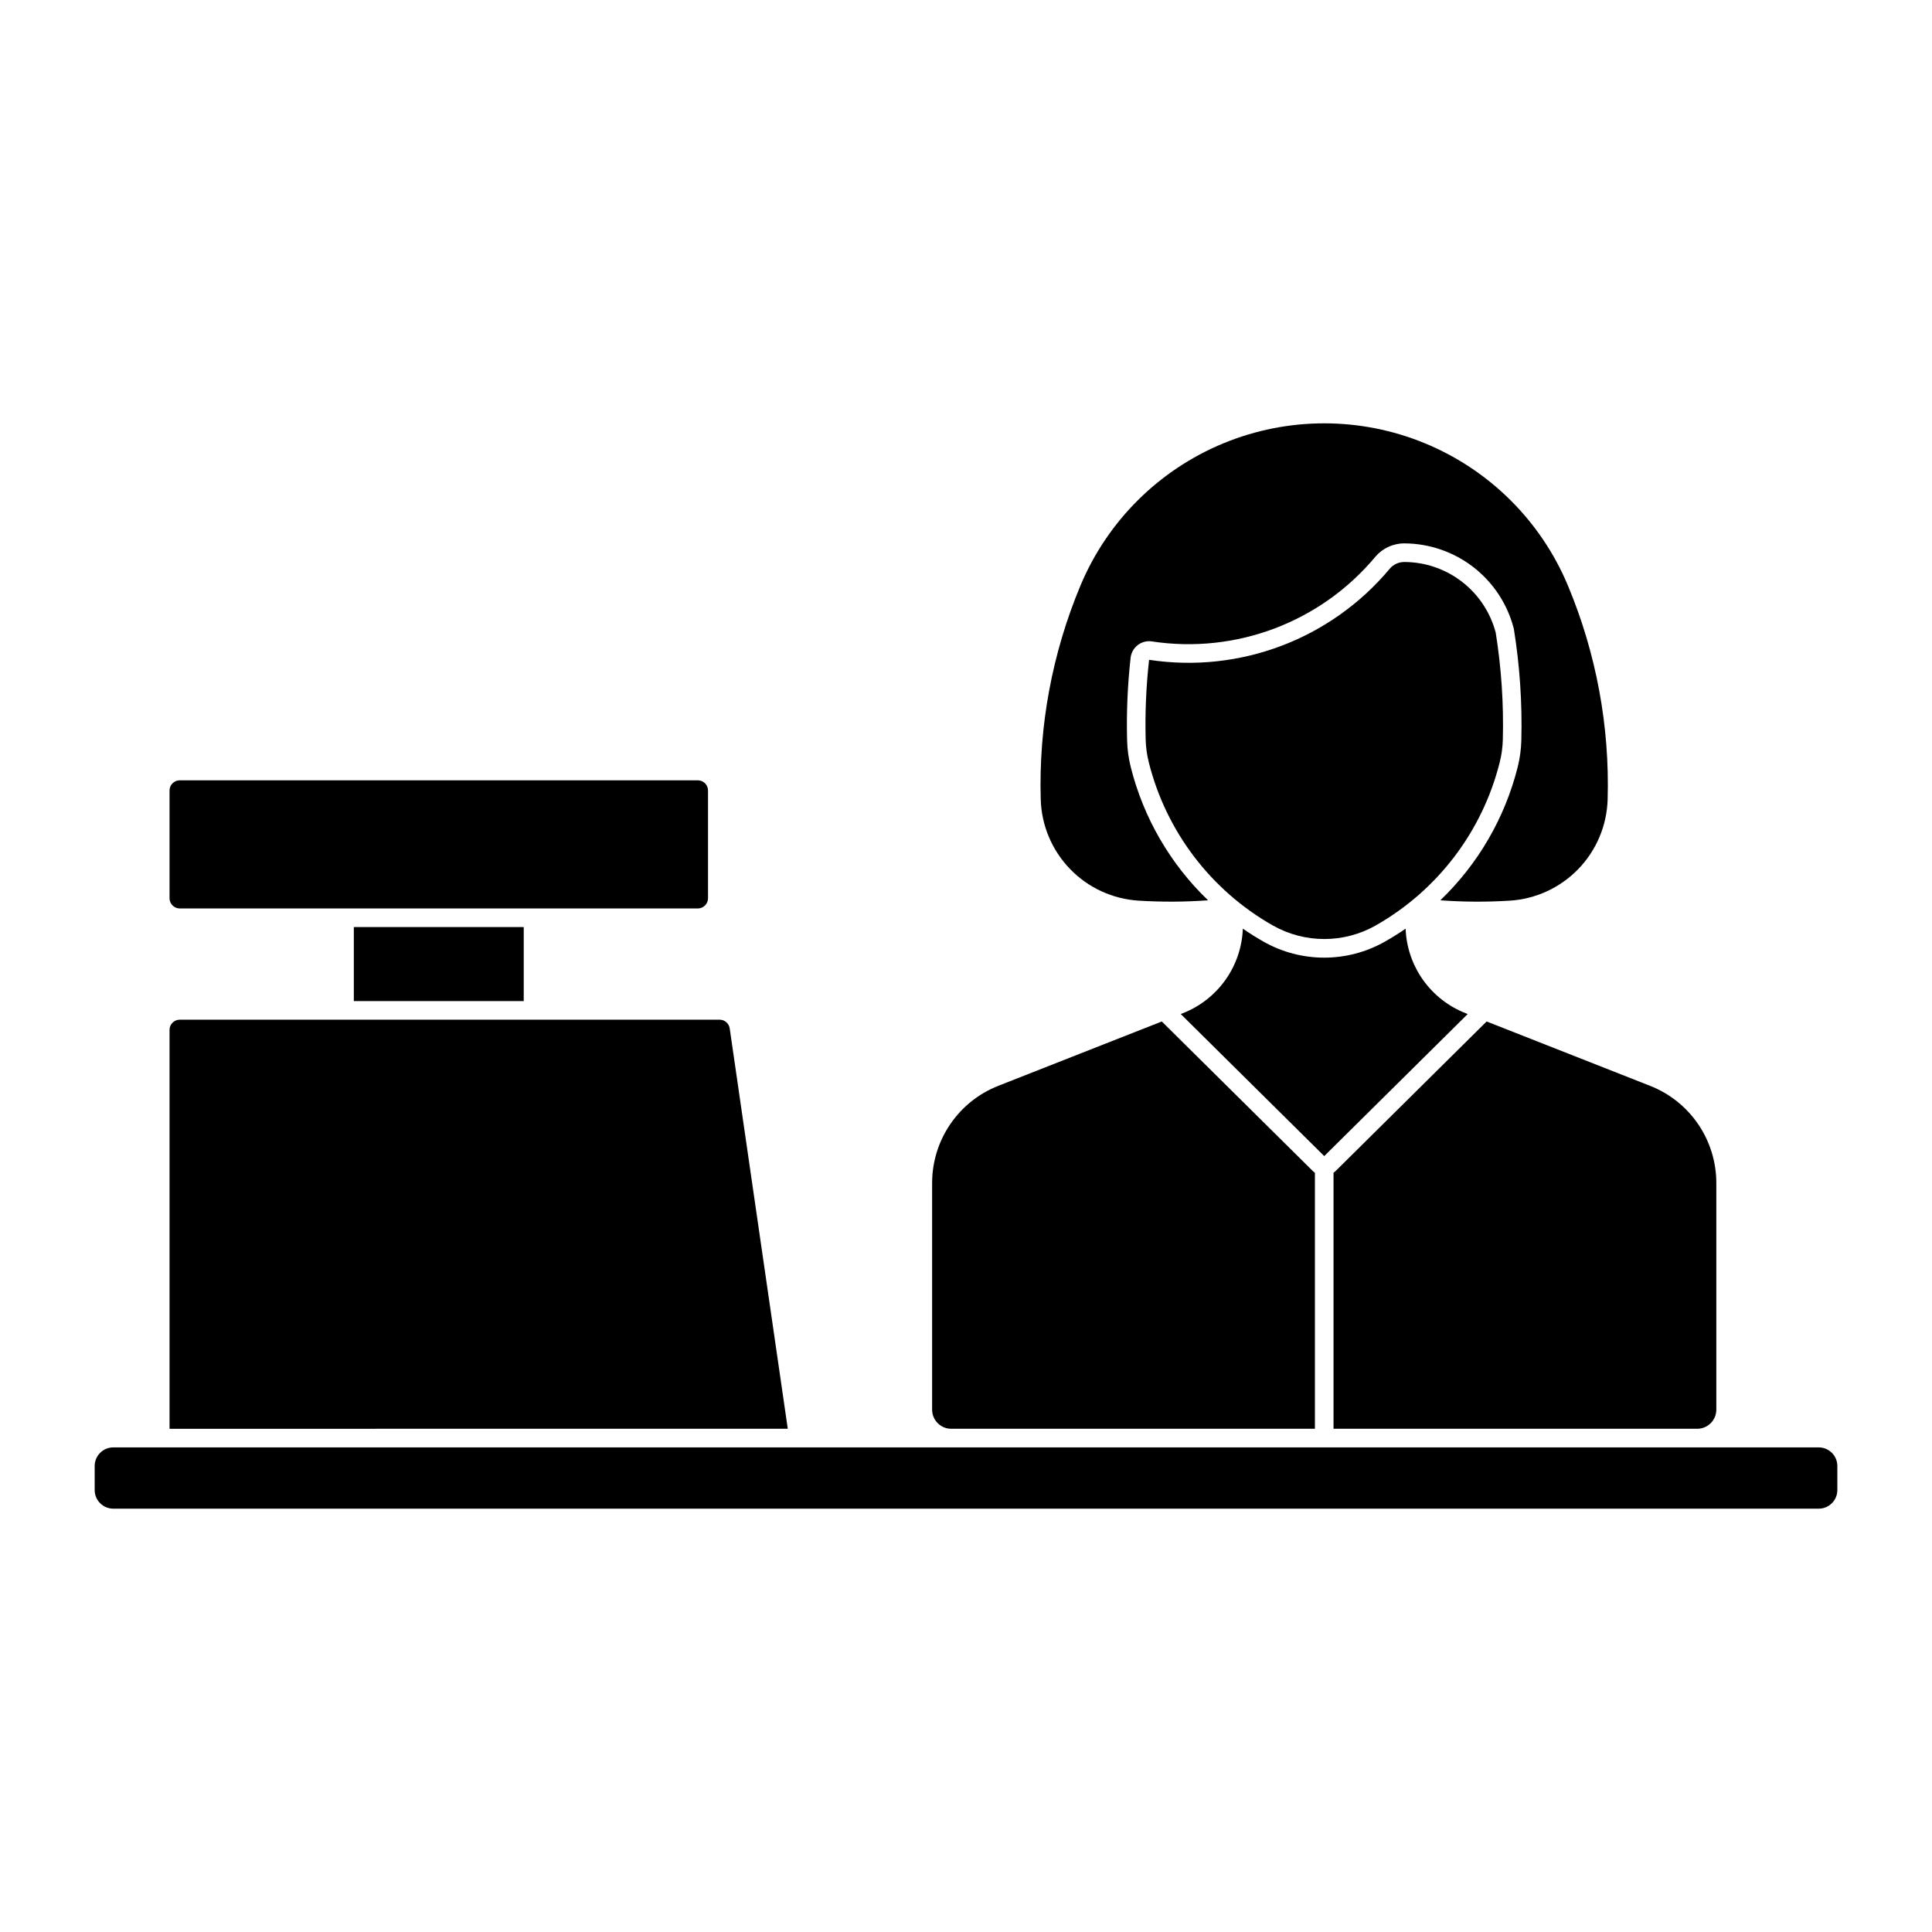 <?xml version="1.0" encoding="UTF-8"?>
<!-- Uploaded to: SVG Repo, www.svgrepo.com, Generator: SVG Repo Mixer Tools -->
<svg fill="#000000" width="800px" height="800px" version="1.1" viewBox="144 144 512 512" xmlns="http://www.w3.org/2000/svg">
 <g>
  <path d="m593.77 522.64c1.344 0 2.637-0.531 3.586-1.484 0.953-0.949 1.488-2.238 1.488-3.586v-60.055c0-5.559-1.676-10.988-4.801-15.582-3.129-4.594-7.57-8.137-12.742-10.172l-43.328-17.059-39.996 39.609v-0.004c-0.176 0.176-0.371 0.336-0.578 0.477v67.855z"/>
  <path d="m396.08 522.64c-2.797-0.008-5.059-2.273-5.059-5.07v-60.055c0-5.555 1.668-10.984 4.797-15.578 3.125-4.594 7.559-8.141 12.727-10.176l43.344-17.059 39.996 39.609 0.004-0.004c0.18 0.176 0.371 0.336 0.578 0.477v67.855z"/>
  <path d="m511.05 393.52c1.867-1.059 3.688-2.199 5.453-3.418 0.18 4.871 1.781 9.586 4.602 13.566 2.82 3.977 6.738 7.047 11.277 8.832l0.578 0.227-38.023 37.648-38.023-37.648 0.578-0.227c4.539-1.785 8.457-4.856 11.277-8.832 2.82-3.981 4.418-8.695 4.602-13.566 1.758 1.219 3.57 2.359 5.434 3.418 9.996 5.688 22.246 5.688 32.246 0z"/>
  <path d="m169.09 532.51c0-2.723 2.207-4.93 4.93-4.934h451.97c2.723 0.004 4.926 2.211 4.926 4.934v6.363c0 2.723-2.203 4.934-4.926 4.938h-451.97c-2.723-0.004-4.93-2.215-4.93-4.938z"/>
  <path d="m449.27 313.98c-1.328-0.199-2.68 0.148-3.746 0.965-1.066 0.816-1.75 2.031-1.902 3.367-0.809 7.25-1.117 14.547-0.93 21.84 0.059 2.391 0.379 4.769 0.957 7.09 3.375 13.473 10.477 25.723 20.496 35.348-6.106 0.441-12.234 0.473-18.344 0.098-6.898-0.418-13.395-3.402-18.203-8.367-4.812-4.961-7.59-11.547-7.793-18.457-0.562-19.426 3.027-38.75 10.527-56.68 7.144-17.078 20.762-30.633 37.871-37.695 17.113-7.066 36.324-7.066 53.438 0 17.113 7.062 30.73 20.617 37.871 37.695 7.5 17.93 11.09 37.254 10.527 56.68-0.199 6.906-2.977 13.488-7.785 18.453s-11.297 7.953-18.195 8.371c-6.117 0.379-12.25 0.344-18.359-0.098 10.023-9.621 17.133-21.871 20.512-35.348 0.578-2.32 0.898-4.699 0.957-7.09 0.25-9.875-0.414-19.754-1.988-29.508-1.641-6.457-5.387-12.188-10.641-16.285-5.258-4.098-11.727-6.336-18.391-6.356-2.973-0.008-5.793 1.309-7.703 3.586-14.465 17.301-36.91 25.789-59.203 22.391z"/>
  <path d="m508.62 389.23c16.379-9.312 28.234-24.918 32.816-43.191 0.496-1.969 0.773-3.988 0.828-6.019 0.246-9.492-0.387-18.988-1.883-28.367-1.41-5.352-4.551-10.09-8.93-13.473-4.379-3.387-9.754-5.231-15.289-5.246-1.508 0-2.934 0.664-3.898 1.82-15.574 18.625-39.746 27.766-63.746 24.102-0.785 7.027-1.086 14.098-0.906 21.164 0.059 2.031 0.336 4.051 0.832 6.019 4.582 18.273 16.438 33.879 32.816 43.191 8.484 4.828 18.883 4.828 27.367 0z"/>
  <path d="m237.77 389.68h45.023v19.617h-45.023z"/>
  <path d="m352.77 522.64-15.387-106.09c-0.195-1.332-1.332-2.32-2.676-2.324h-143.07c-1.496 0.004-2.707 1.219-2.707 2.715v105.7z"/>
  <path d="m188.93 353.5v28.535c0 1.496 1.211 2.711 2.707 2.715h137.29c1.496-0.004 2.707-1.219 2.707-2.715v-28.535c0-1.496-1.211-2.711-2.707-2.711h-137.29c-1.496 0-2.707 1.215-2.707 2.711z"/>
 </g>
</svg>